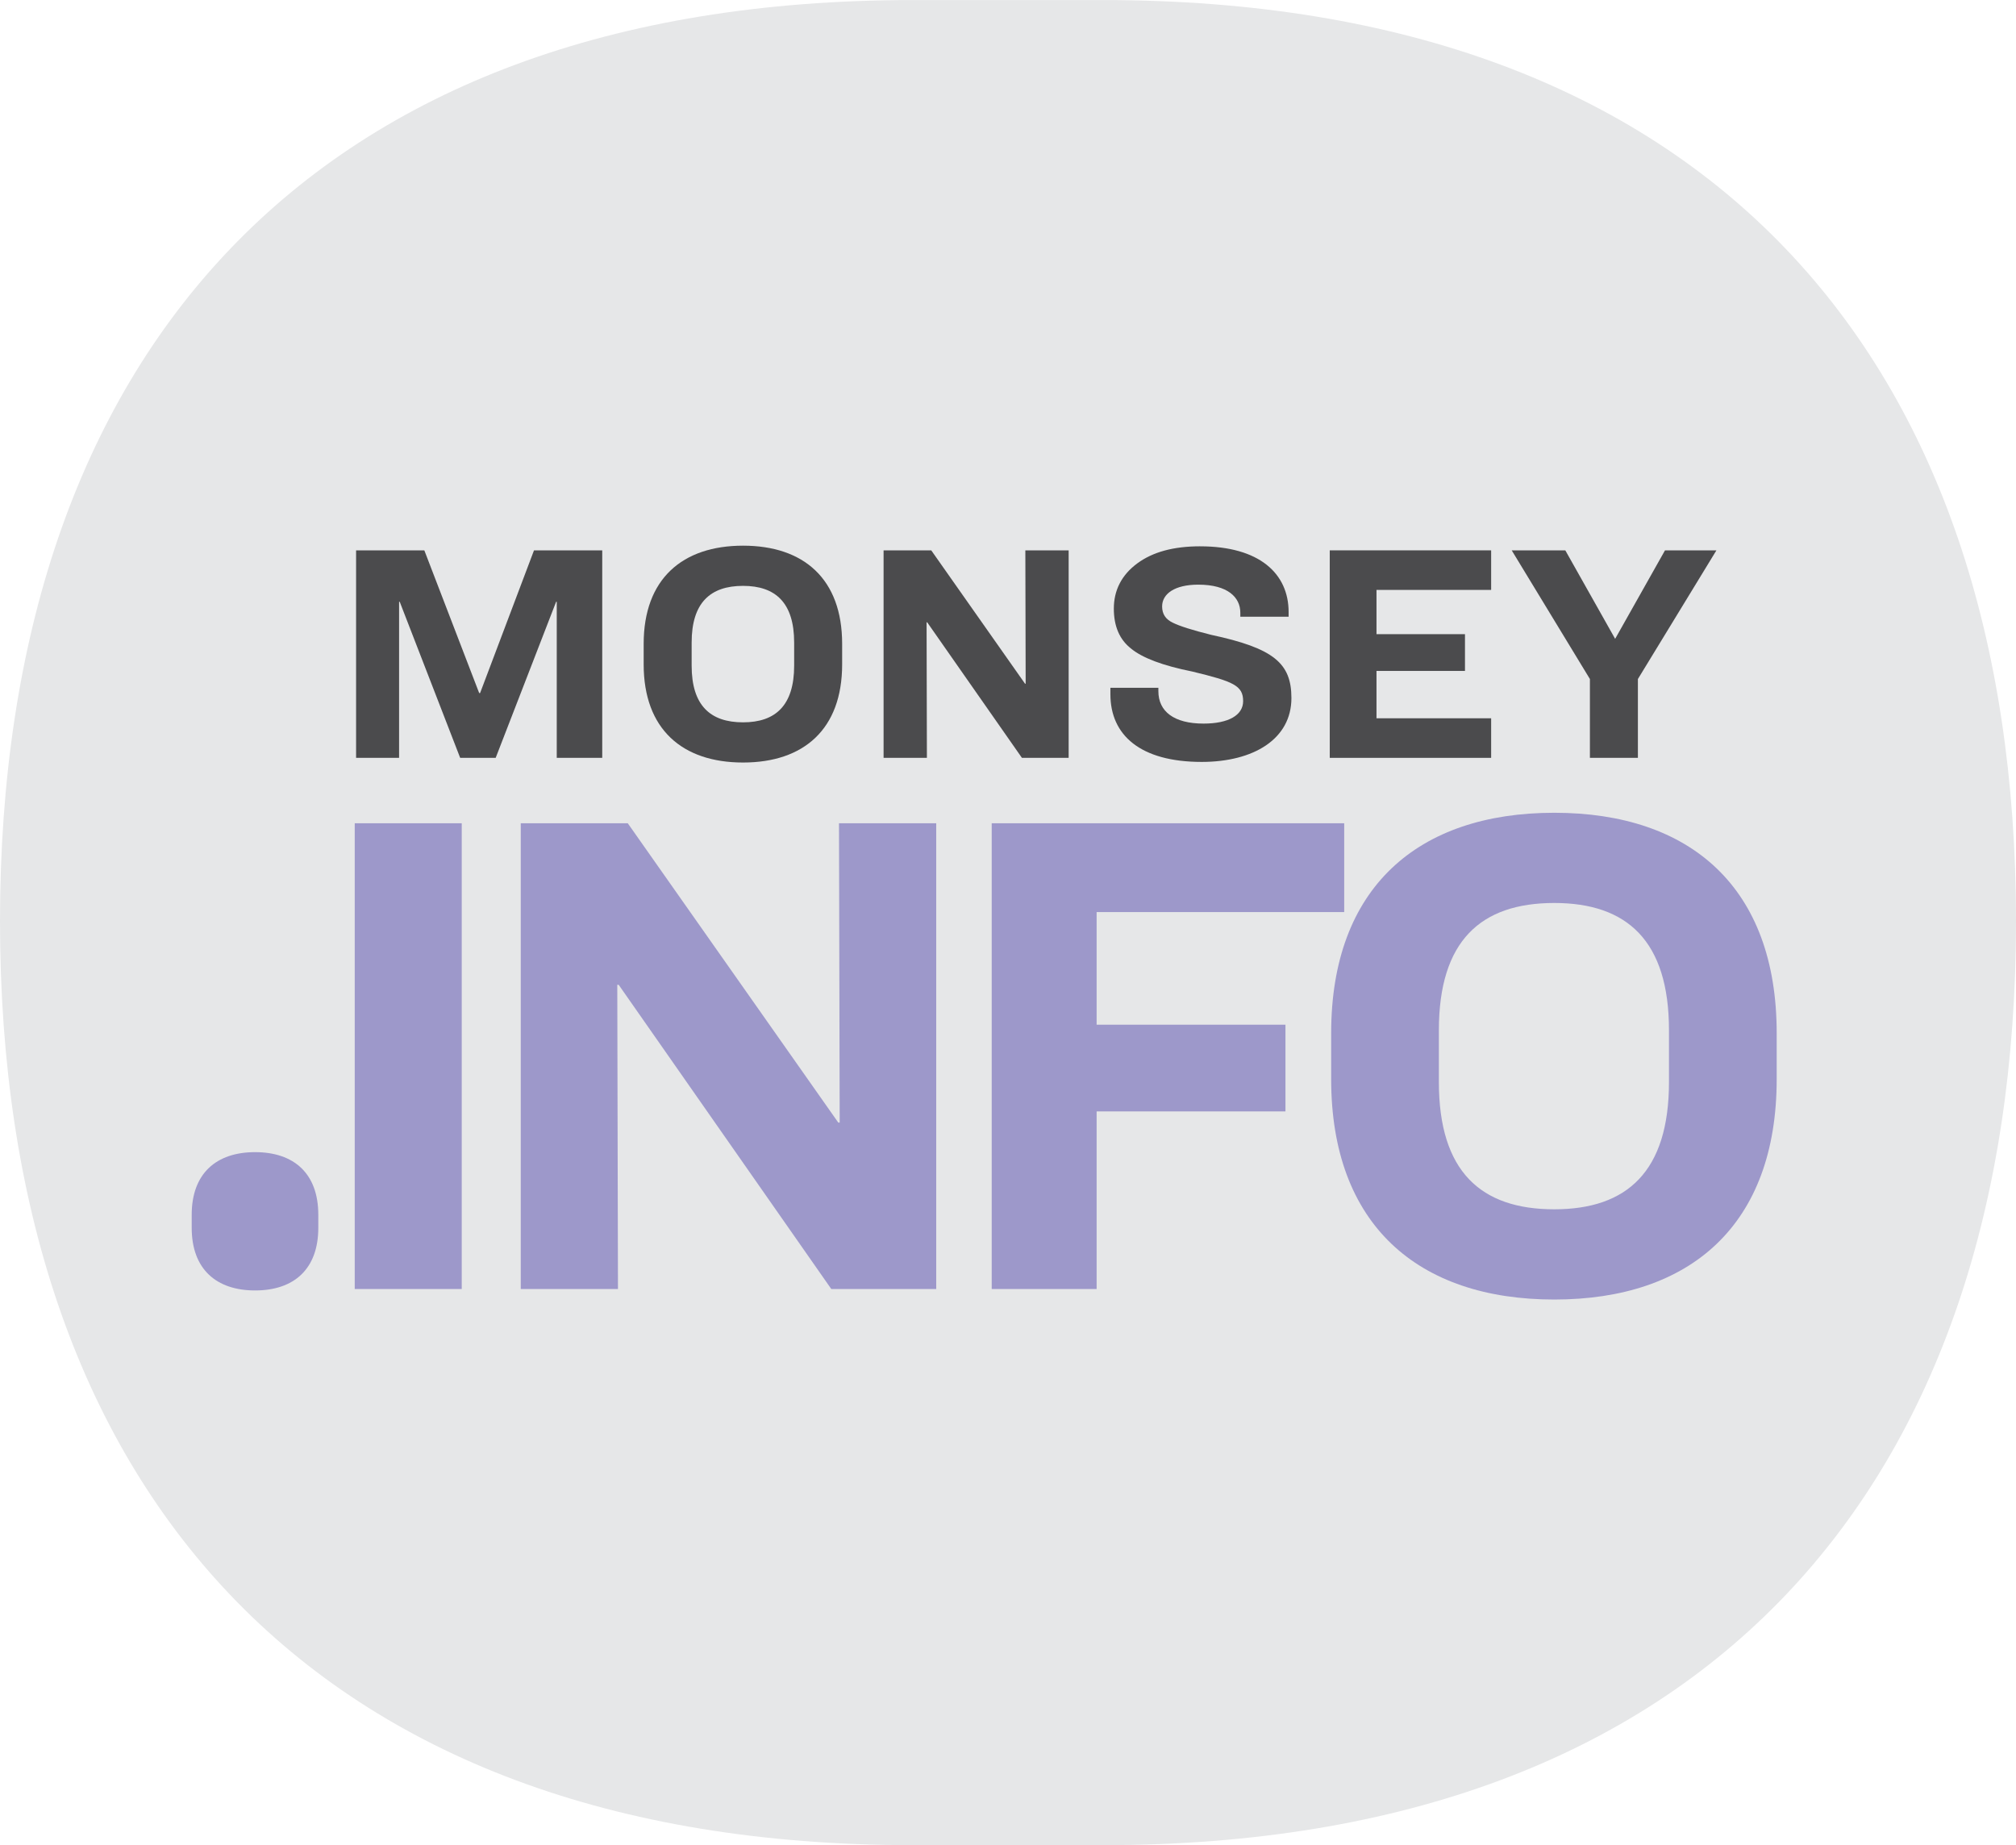 <?xml version="1.0" encoding="UTF-8"?>
<!DOCTYPE svg PUBLIC "-//W3C//DTD SVG 1.1//EN" "http://www.w3.org/Graphics/SVG/1.1/DTD/svg11.dtd">
<!-- Creator: CorelDRAW 2019 (64-Bit Evaluation Version) -->
<svg xmlns="http://www.w3.org/2000/svg" xml:space="preserve" width="4.333in" height="3.966in" version="1.1" style="shape-rendering:geometricPrecision; text-rendering:geometricPrecision; image-rendering:optimizeQuality; fill-rule:evenodd; clip-rule:evenodd"
viewBox="0 0 1393.91 1275.75"
 xmlns:xlink="http://www.w3.org/1999/xlink"
 xmlns:xodm="http://www.corel.com/coreldraw/odm/2003">
 <defs>
  <style type="text/css">
   <![CDATA[
    .fil0 {fill:#E6E7E8;fill-rule:nonzero}
    .fil2 {fill:#4B4B4D;fill-rule:nonzero}
    .fil1 {fill:#9D98CA;fill-rule:nonzero}
   ]]>
  </style>
 </defs>
 <g id="Layer_x0020_1">
  <path class="fil0" d="M-0 636.88c0,390.53 214.3,638.87 630.86,638.87l132.19 0c416.57,0 630.86,-248.34 630.86,-638.87 0,-390.53 -214.3,-636.88 -630.86,-636.88l-132.19 0c-416.57,0 -630.86,246.35 -630.86,636.88z"/>
  <path class="fil1" d="M245.27 891.24l73.99 0 0 -322.06 -73.99 0 0 322.06zm114.79 0l67.22 0 -0.48 -210.36 0.97 0 147.01 210.36 72.54 0 0 -322.06 -67.22 0 0.48 206.97 -0.97 0 -145.56 -206.97 -73.99 0 0 322.06zm325.63 0l72.54 0 0 -122.83 130.56 0 0 -59.96 -130.56 0 0 -77.86 171.18 0 0 -61.41 -243.72 0 0 322.06zm388.97 -329.31c-94.3,0 -154.26,51.74 -154.26,152.32l0 31.92c0,100.58 59.96,152.33 154.26,152.33 94.3,0 153.78,-51.74 153.78,-152.33l0 -31.92c0,-100.58 -59.48,-152.32 -153.78,-152.32zm0 62.38c50.29,0 79.31,26.11 79.31,88.01l0 35.78c0,61.9 -29.01,88.01 -79.31,88.01 -50.78,0 -79.79,-26.11 -79.79,-88.01l0 -35.78c0,-61.9 29.01,-88.01 79.79,-88.01z"/>
  <polygon class="fil2" points="246.21,523.96 275.94,523.96 275.94,416.03 276.37,416.03 318.17,523.96 342.72,523.96 384.52,416.03 384.95,416.03 384.95,523.96 416.4,523.96 416.4,380.49 369.22,380.49 331.95,479.15 331.31,479.15 293.39,380.49 246.21,380.49 "/>
  <path id="1" class="fil2" d="M513.77 377.25c-42.01,0 -68.72,23.05 -68.72,67.86l0 14.22c0,44.81 26.71,67.86 68.72,67.86 42.01,0 68.51,-23.05 68.51,-67.86l0 -14.22c0,-44.81 -26.5,-67.86 -68.51,-67.86zm0 27.79c22.4,0 35.33,11.63 35.33,39.21l0 15.94c0,27.57 -12.93,39.21 -35.33,39.21 -22.62,0 -35.55,-11.63 -35.55,-39.21l0 -15.94c0,-27.57 12.93,-39.21 35.55,-39.21z"/>
  <polygon id="2" class="fil2" points="610.93,523.96 640.88,523.96 640.66,430.25 641.09,430.25 706.58,523.96 738.89,523.96 738.89,380.49 708.95,380.49 709.17,472.69 708.73,472.69 643.89,380.49 610.93,380.49 "/>
  <path id="3" class="fil2" d="M829.81 377.69c-18.31,0 -32.75,3.88 -43.52,11.85 -10.77,7.97 -16.16,18.53 -16.16,31.24 0,12.06 3.88,21.33 11.85,27.57 7.76,6.46 21.97,11.85 42.44,15.94 28.44,6.89 35.11,9.69 35.11,20.47 0,9.69 -10.12,15.51 -27.36,15.51 -20.47,0 -31.24,-8.4 -31.24,-22.4l0 -2.37 -33.17 0 0 4.52c0,28.22 20.68,46.75 63.12,46.75 35.76,0 62.04,-15.73 62.04,-44.16 0,-24.13 -12.28,-34.47 -55.58,-43.73 -12.93,-3.23 -21.76,-6.03 -26.5,-8.4 -4.95,-2.37 -7.32,-6.03 -7.32,-11.2 0,-8.83 8.83,-15.08 24.99,-15.08 20.47,0 29.08,8.83 29.08,19.39l0 2.8 33.39 0 0 -3.23c0,-26.5 -20.03,-45.46 -61.18,-45.46l0 0z"/>
  <polygon id="4" class="fil2" points="919.42,523.96 1031.01,523.96 1031.01,496.6 951.74,496.6 951.74,463.86 1012.92,463.86 1012.92,438.44 951.74,438.44 951.74,407.84 1031.01,407.84 1031.01,380.49 919.42,380.49 "/>
  <polygon id="5" class="fil2" points="1099.3,469.46 1099.3,523.96 1132.48,523.96 1132.48,469.46 1186.77,380.49 1151.22,380.49 1116.75,441.67 1082.29,380.49 1045.23,380.49 "/>
  <path class="fil1" d="M176.38 796.59c-26.79,0 -43.83,14.7 -43.83,43.28l0 9.07c0,28.58 17.04,43.28 43.83,43.28 26.79,0 43.7,-14.7 43.7,-43.28l0 -9.07c0,-28.58 -16.9,-43.28 -43.7,-43.28z"/>
 </g>
</svg>
